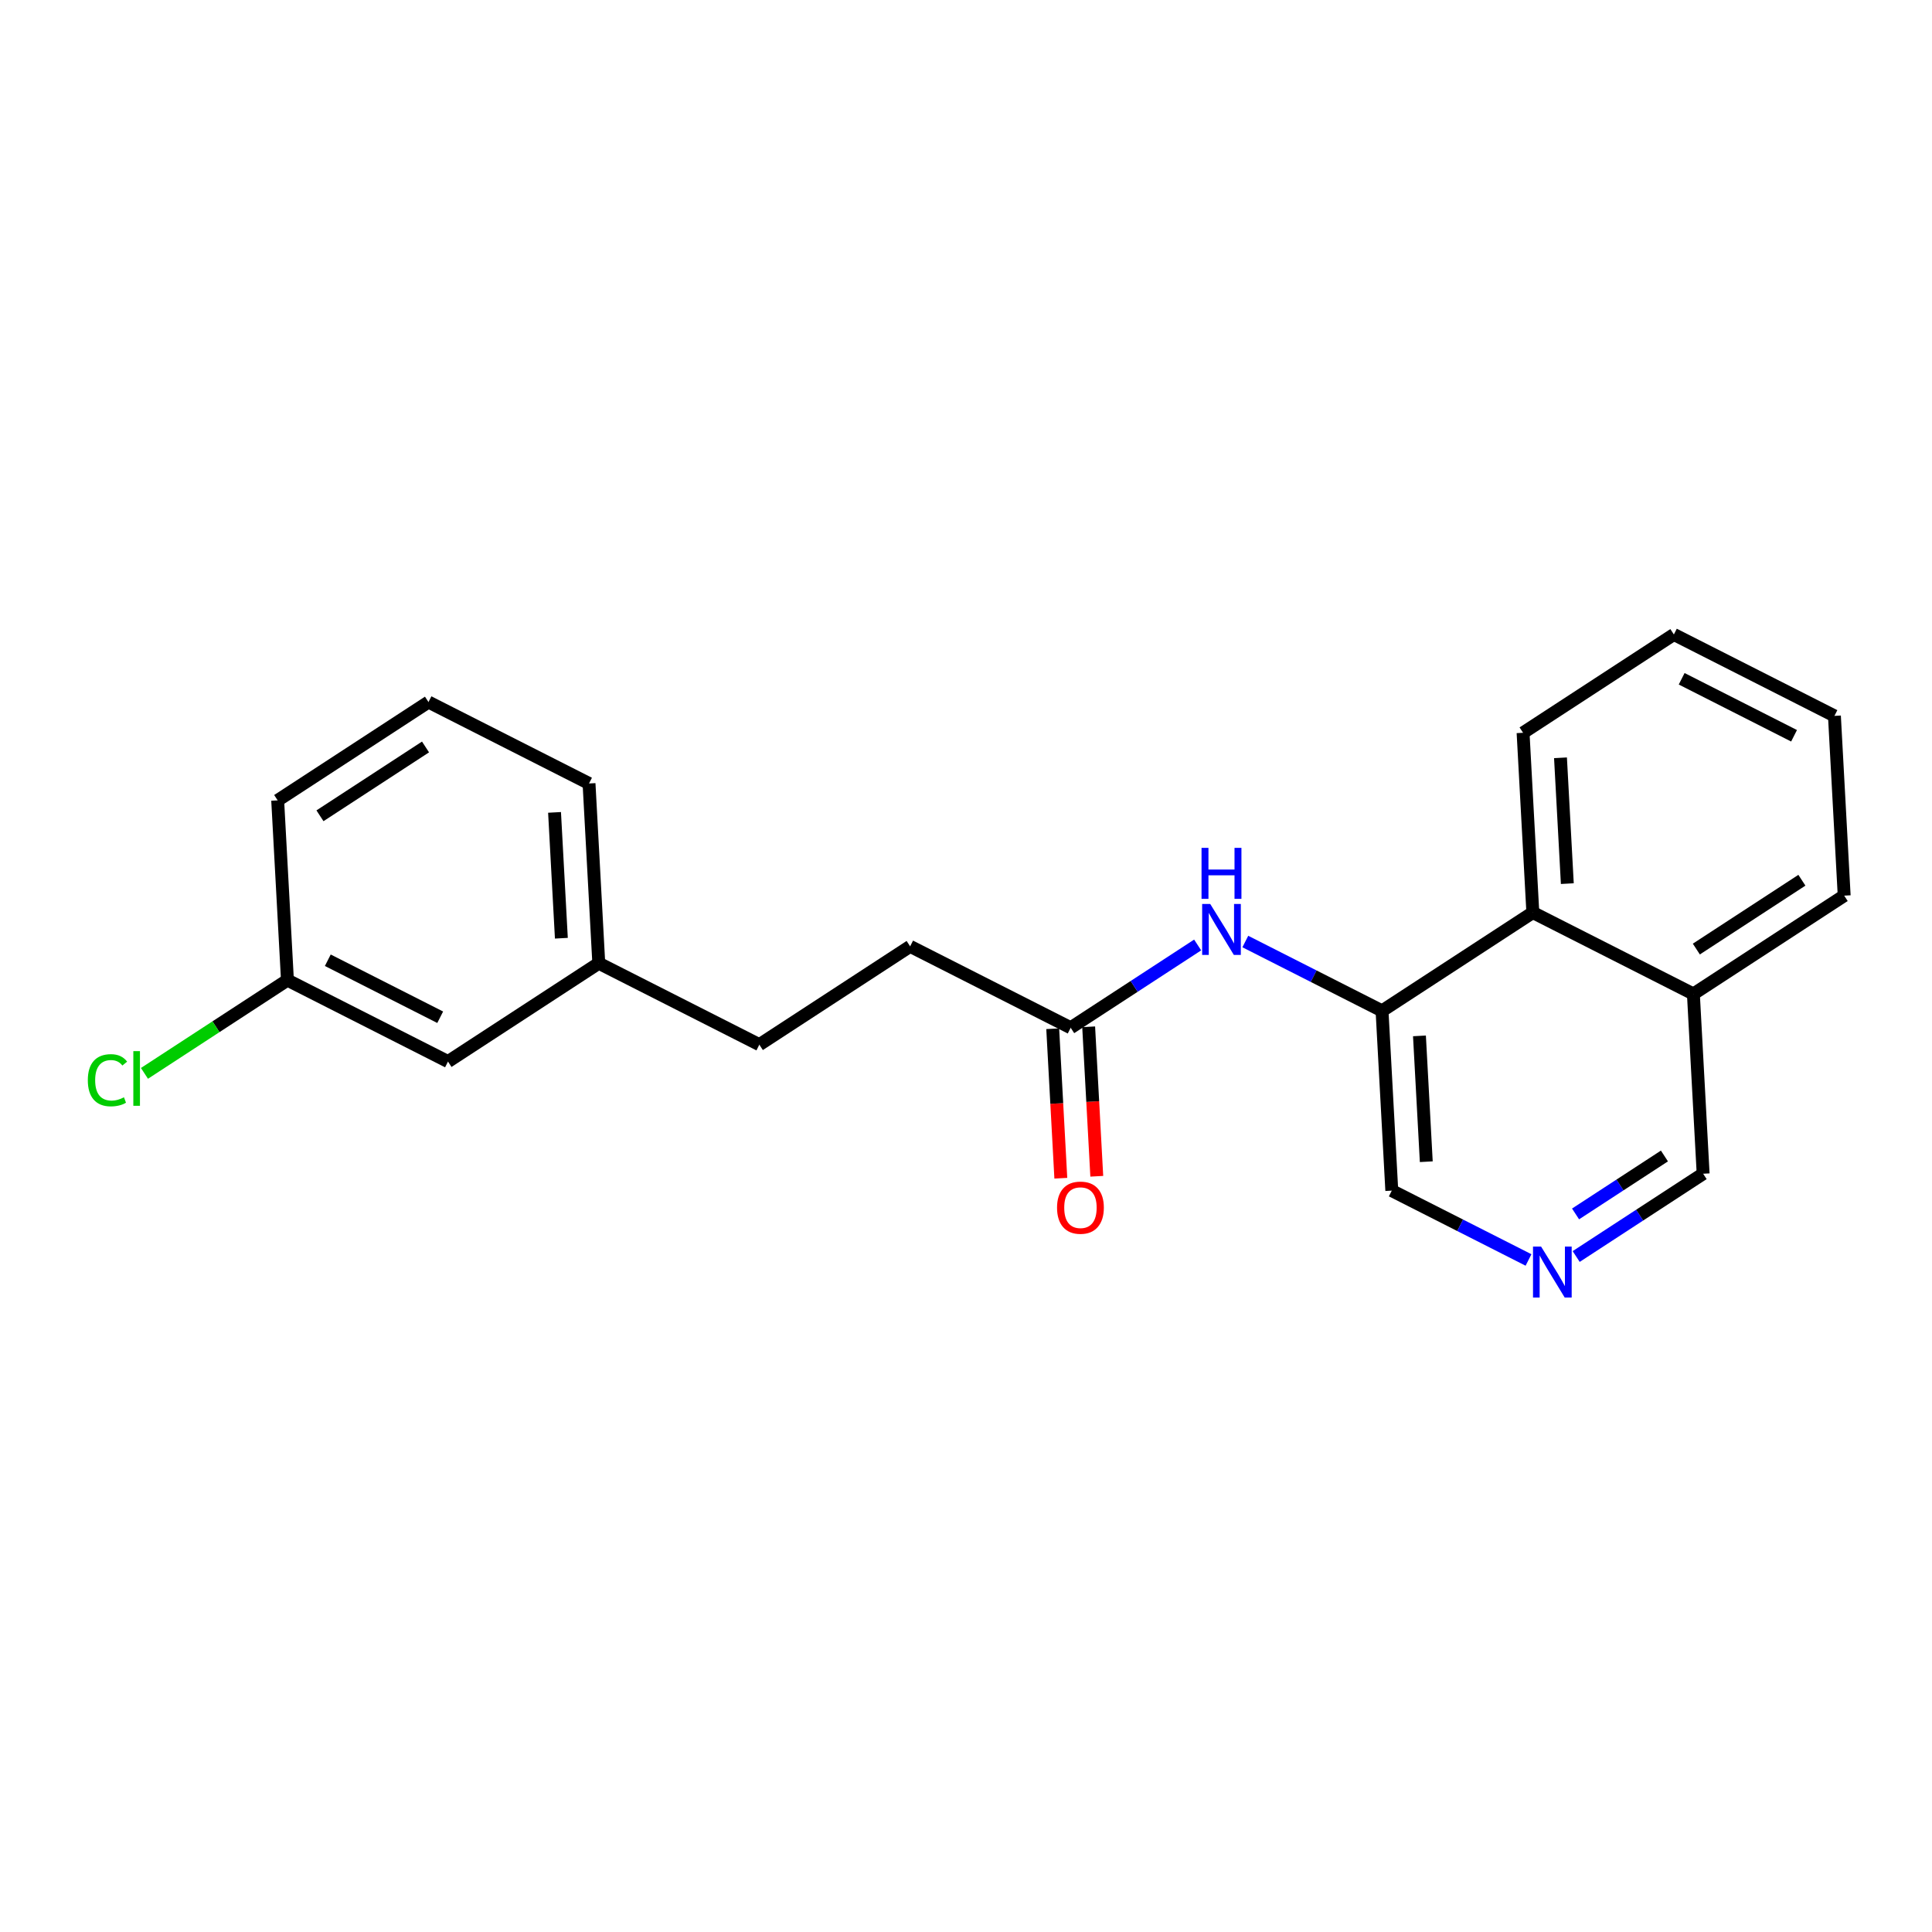 <?xml version='1.0' encoding='iso-8859-1'?>
<svg version='1.1' baseProfile='full'
              xmlns='http://www.w3.org/2000/svg'
                      xmlns:rdkit='http://www.rdkit.org/xml'
                      xmlns:xlink='http://www.w3.org/1999/xlink'
                  xml:space='preserve'
width='300px' height='300px' viewBox='0 0 300 300'>
<!-- END OF HEADER -->
<rect style='opacity:1.0;fill:#FFFFFF;stroke:none' width='300' height='300' x='0' y='0'> </rect>
<rect style='opacity:1.0;fill:#FFFFFF;stroke:none' width='300' height='300' x='0' y='0'> </rect>
<path class='bond-0 atom-0 atom-1' d='M 170.307,182.651 L 169.677,171.045' style='fill:none;fill-rule:evenodd;stroke:#FF0000;stroke-width:2.0px;stroke-linecap:butt;stroke-linejoin:miter;stroke-opacity:1' />
<path class='bond-0 atom-0 atom-1' d='M 169.677,171.045 L 169.047,159.44' style='fill:none;fill-rule:evenodd;stroke:#000000;stroke-width:2.0px;stroke-linecap:butt;stroke-linejoin:miter;stroke-opacity:1' />
<path class='bond-0 atom-0 atom-1' d='M 164.724,182.954 L 164.094,171.348' style='fill:none;fill-rule:evenodd;stroke:#FF0000;stroke-width:2.0px;stroke-linecap:butt;stroke-linejoin:miter;stroke-opacity:1' />
<path class='bond-0 atom-0 atom-1' d='M 164.094,171.348 L 163.465,159.743' style='fill:none;fill-rule:evenodd;stroke:#000000;stroke-width:2.0px;stroke-linecap:butt;stroke-linejoin:miter;stroke-opacity:1' />
<path class='bond-1 atom-1 atom-2' d='M 166.256,159.591 L 141.325,146.947' style='fill:none;fill-rule:evenodd;stroke:#000000;stroke-width:2.0px;stroke-linecap:butt;stroke-linejoin:miter;stroke-opacity:1' />
<path class='bond-10 atom-1 atom-11' d='M 166.256,159.591 L 176.113,153.164' style='fill:none;fill-rule:evenodd;stroke:#000000;stroke-width:2.0px;stroke-linecap:butt;stroke-linejoin:miter;stroke-opacity:1' />
<path class='bond-10 atom-1 atom-11' d='M 176.113,153.164 L 185.97,146.736' style='fill:none;fill-rule:evenodd;stroke:#0000FF;stroke-width:2.0px;stroke-linecap:butt;stroke-linejoin:miter;stroke-opacity:1' />
<path class='bond-2 atom-2 atom-3' d='M 141.325,146.947 L 117.91,162.215' style='fill:none;fill-rule:evenodd;stroke:#000000;stroke-width:2.0px;stroke-linecap:butt;stroke-linejoin:miter;stroke-opacity:1' />
<path class='bond-3 atom-3 atom-4' d='M 117.91,162.215 L 92.979,149.571' style='fill:none;fill-rule:evenodd;stroke:#000000;stroke-width:2.0px;stroke-linecap:butt;stroke-linejoin:miter;stroke-opacity:1' />
<path class='bond-4 atom-4 atom-5' d='M 92.979,149.571 L 91.464,121.658' style='fill:none;fill-rule:evenodd;stroke:#000000;stroke-width:2.0px;stroke-linecap:butt;stroke-linejoin:miter;stroke-opacity:1' />
<path class='bond-4 atom-4 atom-5' d='M 87.169,145.687 L 86.109,126.148' style='fill:none;fill-rule:evenodd;stroke:#000000;stroke-width:2.0px;stroke-linecap:butt;stroke-linejoin:miter;stroke-opacity:1' />
<path class='bond-21 atom-10 atom-4' d='M 69.564,164.84 L 92.979,149.571' style='fill:none;fill-rule:evenodd;stroke:#000000;stroke-width:2.0px;stroke-linecap:butt;stroke-linejoin:miter;stroke-opacity:1' />
<path class='bond-5 atom-5 atom-6' d='M 91.464,121.658 L 66.534,109.014' style='fill:none;fill-rule:evenodd;stroke:#000000;stroke-width:2.0px;stroke-linecap:butt;stroke-linejoin:miter;stroke-opacity:1' />
<path class='bond-6 atom-6 atom-7' d='M 66.534,109.014 L 43.118,124.283' style='fill:none;fill-rule:evenodd;stroke:#000000;stroke-width:2.0px;stroke-linecap:butt;stroke-linejoin:miter;stroke-opacity:1' />
<path class='bond-6 atom-6 atom-7' d='M 66.075,115.988 L 49.684,126.675' style='fill:none;fill-rule:evenodd;stroke:#000000;stroke-width:2.0px;stroke-linecap:butt;stroke-linejoin:miter;stroke-opacity:1' />
<path class='bond-7 atom-7 atom-8' d='M 43.118,124.283 L 44.633,152.195' style='fill:none;fill-rule:evenodd;stroke:#000000;stroke-width:2.0px;stroke-linecap:butt;stroke-linejoin:miter;stroke-opacity:1' />
<path class='bond-8 atom-8 atom-9' d='M 44.633,152.195 L 33.532,159.434' style='fill:none;fill-rule:evenodd;stroke:#000000;stroke-width:2.0px;stroke-linecap:butt;stroke-linejoin:miter;stroke-opacity:1' />
<path class='bond-8 atom-8 atom-9' d='M 33.532,159.434 L 22.431,166.673' style='fill:none;fill-rule:evenodd;stroke:#00CC00;stroke-width:2.0px;stroke-linecap:butt;stroke-linejoin:miter;stroke-opacity:1' />
<path class='bond-9 atom-8 atom-10' d='M 44.633,152.195 L 69.564,164.84' style='fill:none;fill-rule:evenodd;stroke:#000000;stroke-width:2.0px;stroke-linecap:butt;stroke-linejoin:miter;stroke-opacity:1' />
<path class='bond-9 atom-8 atom-10' d='M 50.901,149.106 L 68.353,157.957' style='fill:none;fill-rule:evenodd;stroke:#000000;stroke-width:2.0px;stroke-linecap:butt;stroke-linejoin:miter;stroke-opacity:1' />
<path class='bond-11 atom-11 atom-12' d='M 193.372,146.2 L 203.987,151.584' style='fill:none;fill-rule:evenodd;stroke:#0000FF;stroke-width:2.0px;stroke-linecap:butt;stroke-linejoin:miter;stroke-opacity:1' />
<path class='bond-11 atom-11 atom-12' d='M 203.987,151.584 L 214.602,156.967' style='fill:none;fill-rule:evenodd;stroke:#000000;stroke-width:2.0px;stroke-linecap:butt;stroke-linejoin:miter;stroke-opacity:1' />
<path class='bond-12 atom-12 atom-13' d='M 214.602,156.967 L 216.117,184.88' style='fill:none;fill-rule:evenodd;stroke:#000000;stroke-width:2.0px;stroke-linecap:butt;stroke-linejoin:miter;stroke-opacity:1' />
<path class='bond-12 atom-12 atom-13' d='M 220.412,160.851 L 221.472,180.39' style='fill:none;fill-rule:evenodd;stroke:#000000;stroke-width:2.0px;stroke-linecap:butt;stroke-linejoin:miter;stroke-opacity:1' />
<path class='bond-22 atom-21 atom-12' d='M 238.018,141.699 L 214.602,156.967' style='fill:none;fill-rule:evenodd;stroke:#000000;stroke-width:2.0px;stroke-linecap:butt;stroke-linejoin:miter;stroke-opacity:1' />
<path class='bond-13 atom-13 atom-14' d='M 216.117,184.88 L 226.732,190.263' style='fill:none;fill-rule:evenodd;stroke:#000000;stroke-width:2.0px;stroke-linecap:butt;stroke-linejoin:miter;stroke-opacity:1' />
<path class='bond-13 atom-13 atom-14' d='M 226.732,190.263 L 237.347,195.647' style='fill:none;fill-rule:evenodd;stroke:#0000FF;stroke-width:2.0px;stroke-linecap:butt;stroke-linejoin:miter;stroke-opacity:1' />
<path class='bond-14 atom-14 atom-15' d='M 244.749,195.111 L 254.606,188.683' style='fill:none;fill-rule:evenodd;stroke:#0000FF;stroke-width:2.0px;stroke-linecap:butt;stroke-linejoin:miter;stroke-opacity:1' />
<path class='bond-14 atom-14 atom-15' d='M 254.606,188.683 L 264.463,182.256' style='fill:none;fill-rule:evenodd;stroke:#000000;stroke-width:2.0px;stroke-linecap:butt;stroke-linejoin:miter;stroke-opacity:1' />
<path class='bond-14 atom-14 atom-15' d='M 244.652,188.499 L 251.552,184' style='fill:none;fill-rule:evenodd;stroke:#0000FF;stroke-width:2.0px;stroke-linecap:butt;stroke-linejoin:miter;stroke-opacity:1' />
<path class='bond-14 atom-14 atom-15' d='M 251.552,184 L 258.452,179.501' style='fill:none;fill-rule:evenodd;stroke:#000000;stroke-width:2.0px;stroke-linecap:butt;stroke-linejoin:miter;stroke-opacity:1' />
<path class='bond-15 atom-15 atom-16' d='M 264.463,182.256 L 262.948,154.343' style='fill:none;fill-rule:evenodd;stroke:#000000;stroke-width:2.0px;stroke-linecap:butt;stroke-linejoin:miter;stroke-opacity:1' />
<path class='bond-16 atom-16 atom-17' d='M 262.948,154.343 L 286.364,139.075' style='fill:none;fill-rule:evenodd;stroke:#000000;stroke-width:2.0px;stroke-linecap:butt;stroke-linejoin:miter;stroke-opacity:1' />
<path class='bond-16 atom-16 atom-17' d='M 263.407,147.37 L 279.798,136.682' style='fill:none;fill-rule:evenodd;stroke:#000000;stroke-width:2.0px;stroke-linecap:butt;stroke-linejoin:miter;stroke-opacity:1' />
<path class='bond-23 atom-21 atom-16' d='M 238.018,141.699 L 262.948,154.343' style='fill:none;fill-rule:evenodd;stroke:#000000;stroke-width:2.0px;stroke-linecap:butt;stroke-linejoin:miter;stroke-opacity:1' />
<path class='bond-17 atom-17 atom-18' d='M 286.364,139.075 L 284.849,111.162' style='fill:none;fill-rule:evenodd;stroke:#000000;stroke-width:2.0px;stroke-linecap:butt;stroke-linejoin:miter;stroke-opacity:1' />
<path class='bond-18 atom-18 atom-19' d='M 284.849,111.162 L 259.918,98.518' style='fill:none;fill-rule:evenodd;stroke:#000000;stroke-width:2.0px;stroke-linecap:butt;stroke-linejoin:miter;stroke-opacity:1' />
<path class='bond-18 atom-18 atom-19' d='M 278.58,114.251 L 261.129,105.4' style='fill:none;fill-rule:evenodd;stroke:#000000;stroke-width:2.0px;stroke-linecap:butt;stroke-linejoin:miter;stroke-opacity:1' />
<path class='bond-19 atom-19 atom-20' d='M 259.918,98.518 L 236.502,113.786' style='fill:none;fill-rule:evenodd;stroke:#000000;stroke-width:2.0px;stroke-linecap:butt;stroke-linejoin:miter;stroke-opacity:1' />
<path class='bond-20 atom-20 atom-21' d='M 236.502,113.786 L 238.018,141.699' style='fill:none;fill-rule:evenodd;stroke:#000000;stroke-width:2.0px;stroke-linecap:butt;stroke-linejoin:miter;stroke-opacity:1' />
<path class='bond-20 atom-20 atom-21' d='M 242.312,117.67 L 243.373,137.209' style='fill:none;fill-rule:evenodd;stroke:#000000;stroke-width:2.0px;stroke-linecap:butt;stroke-linejoin:miter;stroke-opacity:1' />
<path  class='atom-0' d='M 164.137 187.526
Q 164.137 185.625, 165.076 184.563
Q 166.015 183.501, 167.771 183.501
Q 169.526 183.501, 170.466 184.563
Q 171.405 185.625, 171.405 187.526
Q 171.405 189.449, 170.454 190.545
Q 169.504 191.63, 167.771 191.63
Q 166.027 191.63, 165.076 190.545
Q 164.137 189.461, 164.137 187.526
M 167.771 190.735
Q 168.978 190.735, 169.627 189.93
Q 170.287 189.114, 170.287 187.526
Q 170.287 185.972, 169.627 185.189
Q 168.978 184.395, 167.771 184.395
Q 166.563 184.395, 165.904 185.178
Q 165.255 185.961, 165.255 187.526
Q 165.255 189.125, 165.904 189.93
Q 166.563 190.735, 167.771 190.735
' fill='#FF0000'/>
<path  class='atom-9' d='M 13.636 167.738
Q 13.636 165.77, 14.553 164.741
Q 15.481 163.701, 17.237 163.701
Q 18.869 163.701, 19.741 164.853
L 19.003 165.457
Q 18.366 164.618, 17.237 164.618
Q 16.04 164.618, 15.403 165.423
Q 14.777 166.217, 14.777 167.738
Q 14.777 169.303, 15.425 170.108
Q 16.085 170.913, 17.36 170.913
Q 18.232 170.913, 19.25 170.388
L 19.563 171.226
Q 19.149 171.495, 18.523 171.651
Q 17.896 171.808, 17.203 171.808
Q 15.481 171.808, 14.553 170.757
Q 13.636 169.706, 13.636 167.738
' fill='#00CC00'/>
<path  class='atom-9' d='M 20.703 163.22
L 21.732 163.22
L 21.732 171.707
L 20.703 171.707
L 20.703 163.22
' fill='#00CC00'/>
<path  class='atom-11' d='M 187.921 140.365
L 190.516 144.558
Q 190.773 144.971, 191.186 145.721
Q 191.6 146.47, 191.623 146.514
L 191.623 140.365
L 192.674 140.365
L 192.674 148.281
L 191.589 148.281
L 188.805 143.697
Q 188.481 143.16, 188.134 142.545
Q 187.798 141.93, 187.698 141.74
L 187.698 148.281
L 186.669 148.281
L 186.669 140.365
L 187.921 140.365
' fill='#0000FF'/>
<path  class='atom-11' d='M 186.574 131.656
L 187.648 131.656
L 187.648 135.022
L 191.695 135.022
L 191.695 131.656
L 192.769 131.656
L 192.769 139.573
L 191.695 139.573
L 191.695 135.917
L 187.648 135.917
L 187.648 139.573
L 186.574 139.573
L 186.574 131.656
' fill='#0000FF'/>
<path  class='atom-14' d='M 239.298 193.566
L 241.892 197.759
Q 242.149 198.173, 242.563 198.922
Q 242.976 199.671, 242.999 199.716
L 242.999 193.566
L 244.05 193.566
L 244.05 201.482
L 242.965 201.482
L 240.181 196.898
Q 239.857 196.361, 239.51 195.746
Q 239.175 195.131, 239.074 194.941
L 239.074 201.482
L 238.045 201.482
L 238.045 193.566
L 239.298 193.566
' fill='#0000FF'/>
</svg>
